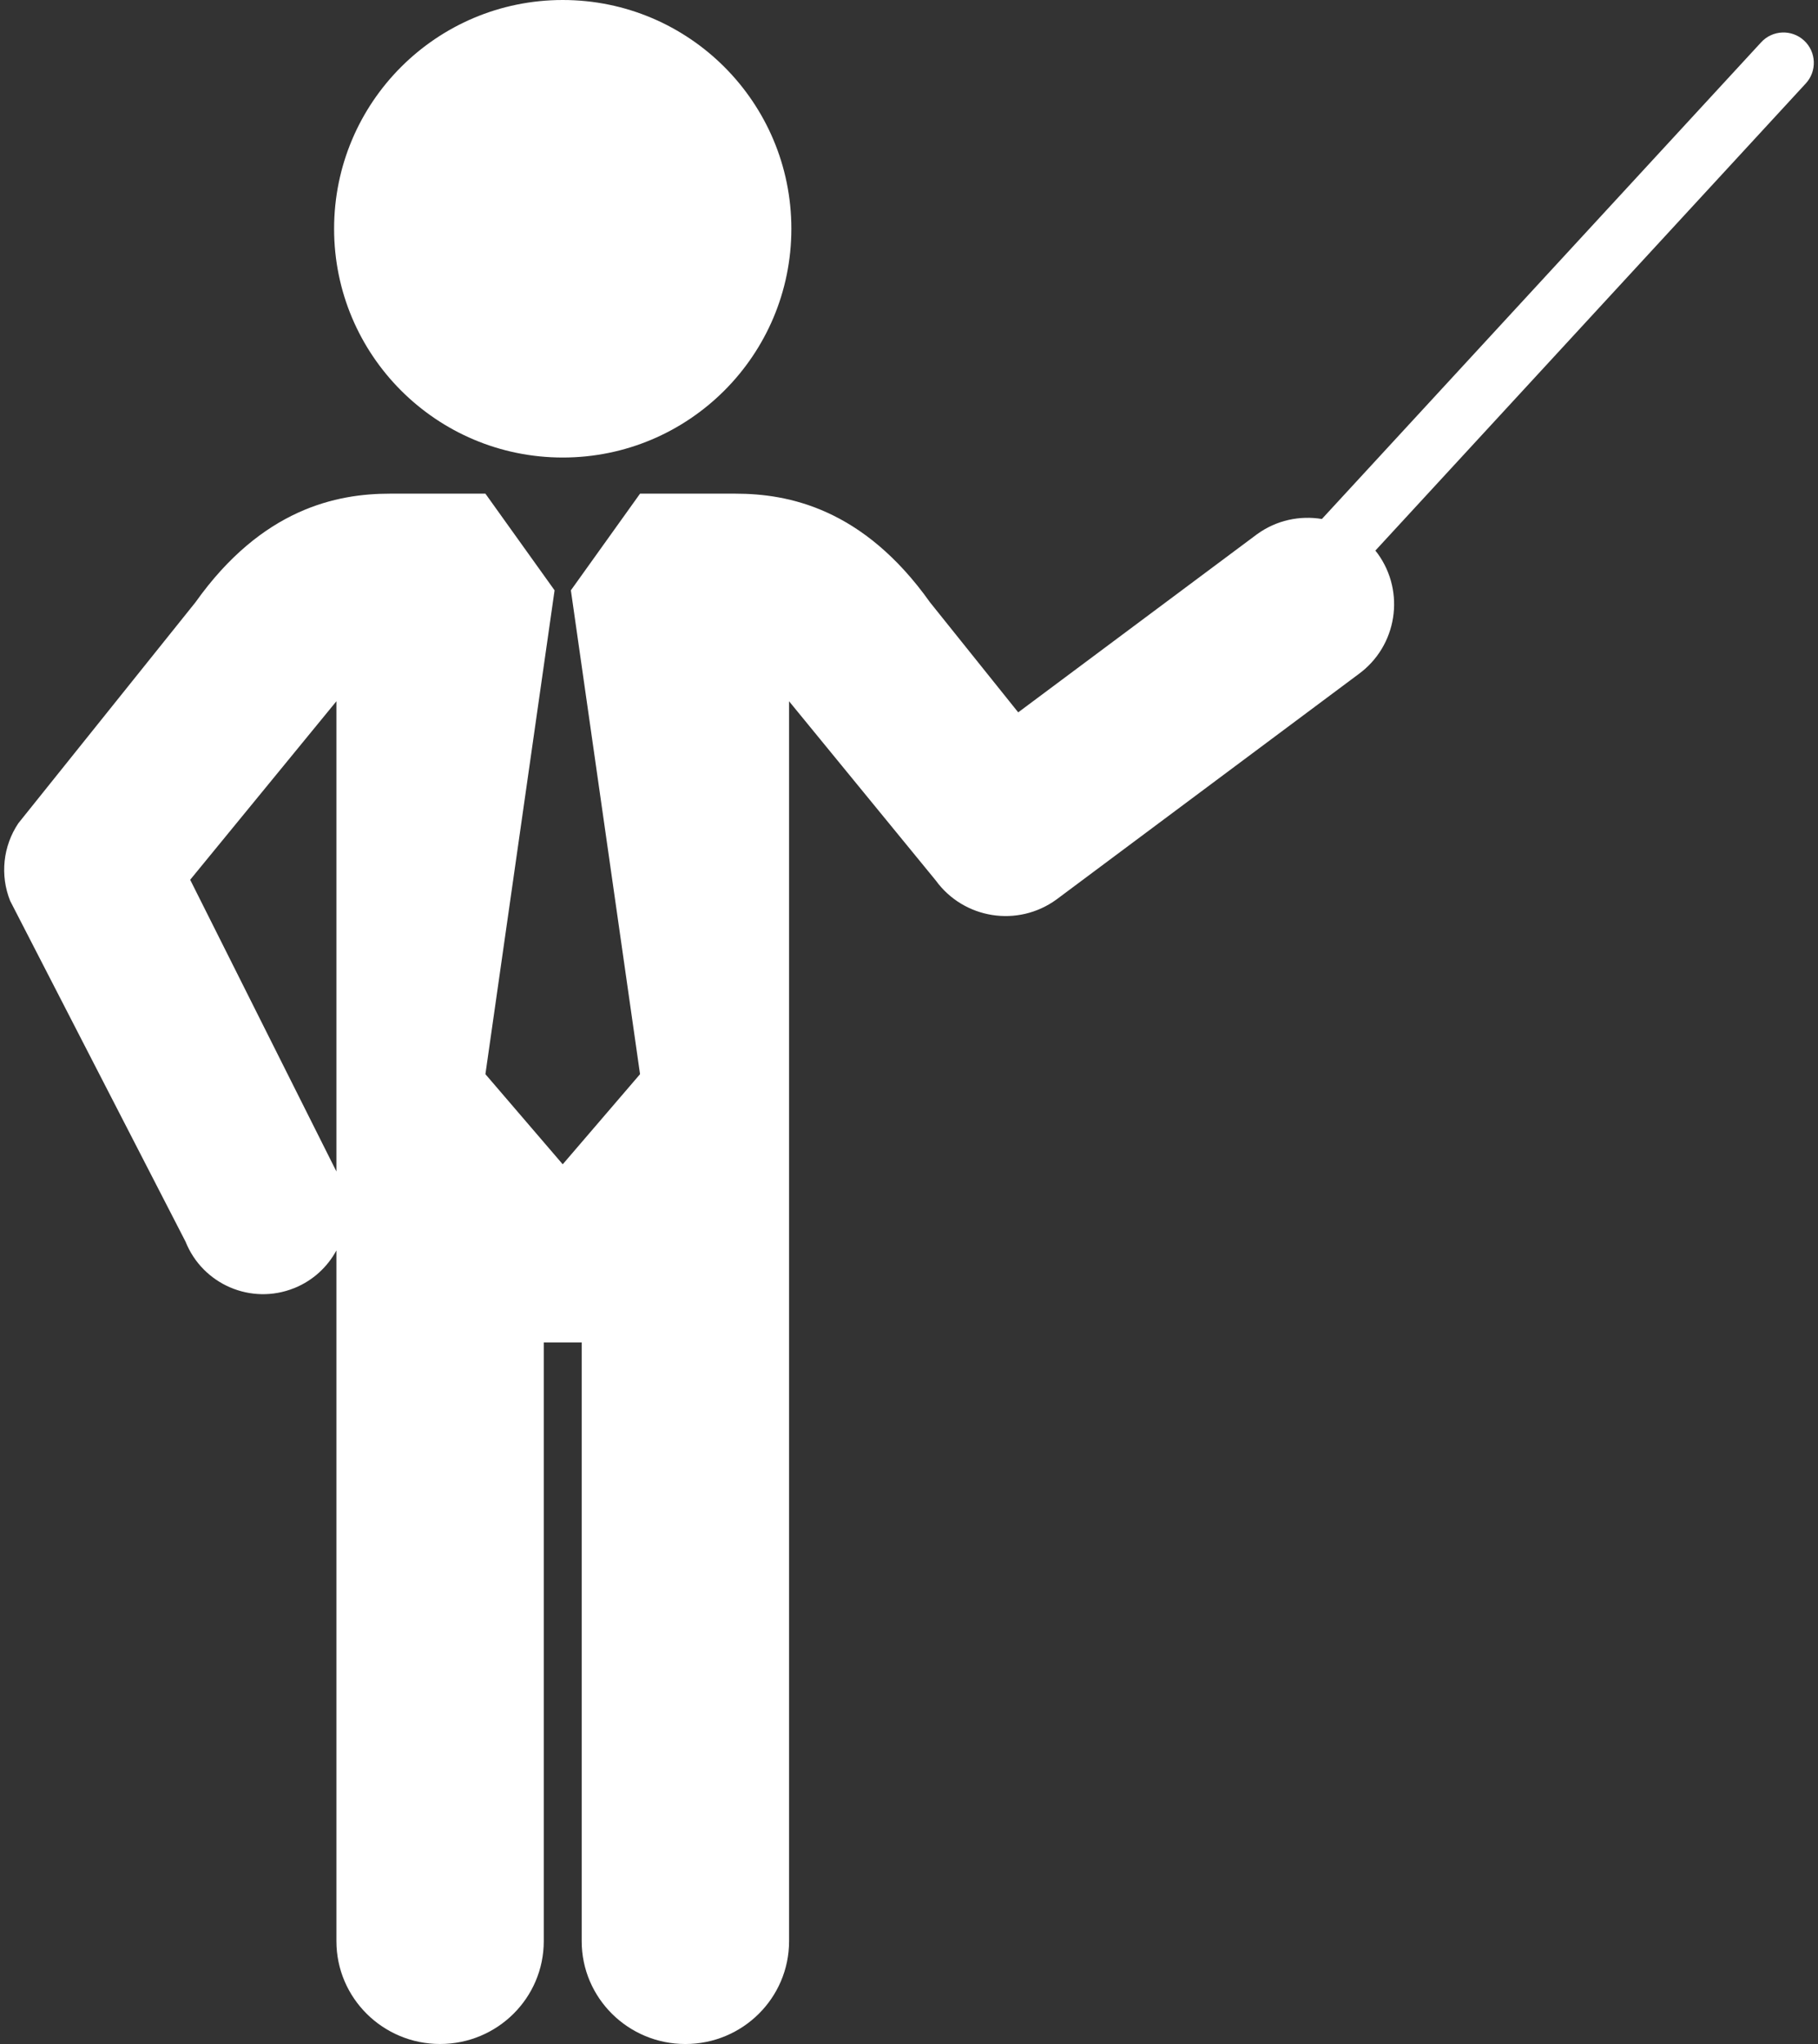 <?xml version="1.0" encoding="UTF-8" standalone="no"?><svg xmlns="http://www.w3.org/2000/svg" xmlns:xlink="http://www.w3.org/1999/xlink" fill="#ffffff" height="100" preserveAspectRatio="xMidYMid meet" version="1" viewBox="5.5 0.0 89.0 100.0" width="89" zoomAndPan="magnify"><rect x="5.5" y="0.0" width="89.0" height="100.0" fill="#333333" stroke="none"/><g id="change1_1"><path d="M21.856,11.192C21.856,5.01,26.867,0,33.049,0c6.181,0,11.192,5.01,11.192,11.192S39.23,22.384,33.049,22.384 C26.867,22.384,21.856,17.374,21.856,11.192z M93.902,4.083L72.83,26.938c0.037,0.047,0.076,0.091,0.111,0.14 c1.373,1.89,0.953,4.535-0.938,5.907L57.215,44.01c-1.891,1.372-4.535,0.952-5.908-0.938l-7.178-8.763v60.661 c0,2.778-2.272,5.031-5.076,5.031c-2.803,0-5.076-2.253-5.076-5.031V65.678H32.12v29.291c0,2.778-2.271,5.031-5.076,5.031 c-2.803,0-5.075-2.253-5.075-5.031V61.176c-0.435,0.803-1.14,1.467-2.05,1.838c-0.008,0.002-0.016,0.006-0.025,0.009 c-2.094,0.838-4.472-0.181-5.31-2.275L5.996,44.072c-0.501-1.254-0.35-2.674,0.402-3.795l8.668-10.807 c3.273-4.603,6.94-5.318,9.522-5.318h4.675l3.386,4.729l-3.386,23.672l3.784,4.408l0.001-0.002v0.003l3.785-4.409l-3.386-23.672 l3.386-4.729h4.675c2.583,0,6.25,0.715,9.522,5.318l4.316,5.381l11.688-8.712c0.954-0.693,2.101-0.927,3.179-0.748L91.718,2.068 c0.556-0.604,1.496-0.642,2.1-0.085C94.42,2.539,94.459,3.479,93.902,4.083z M21.969,34.308l-7.159,8.734l7.159,14.271V34.308z"/></g></svg>